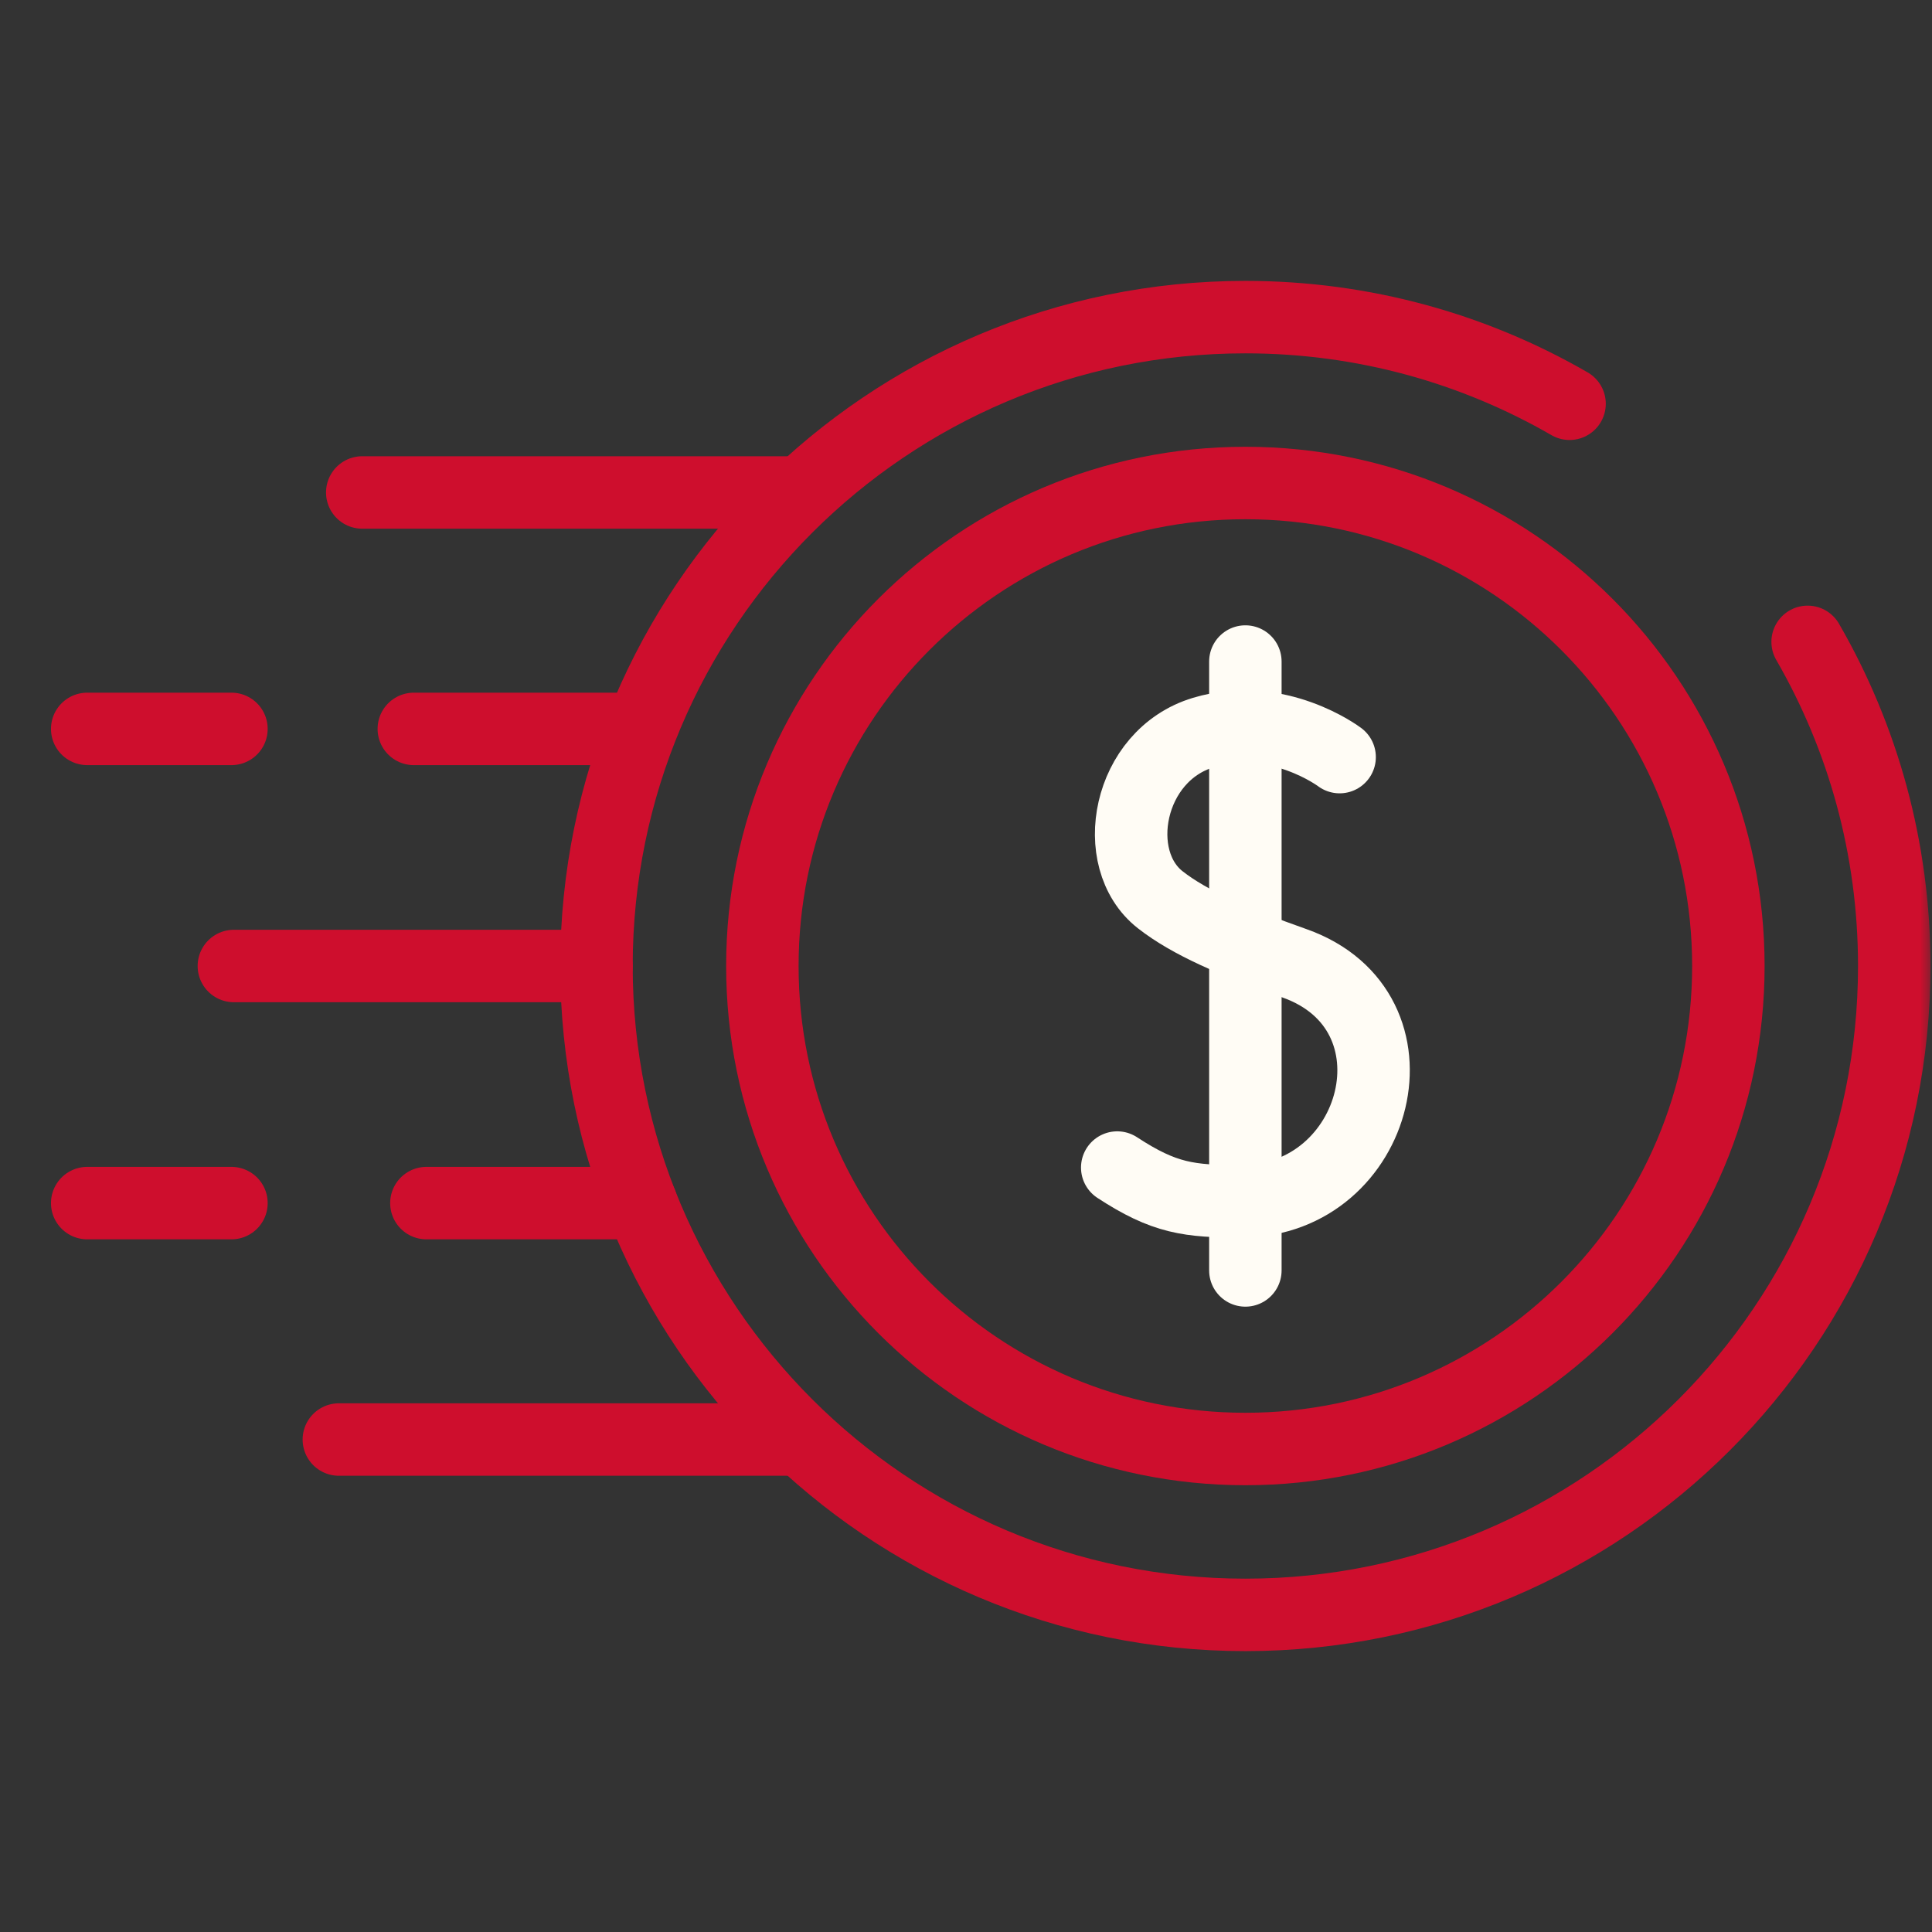 <svg width="80" height="80" viewBox="0 0 80 80" fill="none" xmlns="http://www.w3.org/2000/svg">
<rect x="0" y="0" width="80" height="80" fill="#333333" stroke="none"/>
<mask id="mask0_515_5549" style="mask-type:luminance" maskUnits="userSpaceOnUse" x="0" y="0" width="80" height="80">
<path d="M0 7.62939e-06H80V80H0V7.62939e-06Z" fill="white"/>
</mask>
<g mask="url(#mask0_515_5549)">
<path d="M64.992 16.719C61.042 14.437 56.458 13.131 51.568 13.131C36.729 13.131 24.699 25.16 24.699 40C24.699 54.839 36.729 66.869 51.568 66.869C66.407 66.869 78.437 54.839 78.437 40C78.437 35.111 77.131 30.527 74.85 26.578" stroke="#CE0E2D" stroke-width="3" stroke-miterlimit="10" stroke-linecap="round" stroke-linejoin="round"/>
<path d="M71.568 40C71.568 51.046 62.614 60 51.568 60C40.523 60 31.568 51.046 31.568 40C31.568 28.954 40.523 20 51.568 20C62.614 20 71.568 28.954 71.568 40Z" stroke="#CE0E2D" stroke-width="3" stroke-miterlimit="10" stroke-linecap="round" stroke-linejoin="round"/>
<path d="M55.471 31.35C55.471 31.35 52.907 29.408 49.828 30.333C46.684 31.278 45.904 35.58 48.04 37.255C49.266 38.217 51.111 39.008 53.598 39.887C59.164 41.854 57.107 49.704 51.445 49.741C49.236 49.756 48.203 49.616 46.262 48.346" stroke="#FFFCF5" stroke-width="3" stroke-miterlimit="10" stroke-linecap="round" stroke-linejoin="round"/>
<path d="M51.568 27.393V52.606" stroke="#FFFCF5" stroke-width="3" stroke-miterlimit="10" stroke-linecap="round" stroke-linejoin="round"/>
<path d="M24.7 40H9.684" stroke="#CE0E2D" stroke-width="3" stroke-miterlimit="10" stroke-linecap="round" stroke-linejoin="round"/>
<path d="M26.55 49.818H17.656" stroke="#CE0E2D" stroke-width="3" stroke-miterlimit="10" stroke-linecap="round" stroke-linejoin="round"/>
<path d="M9.584 49.818H3.611" stroke="#CE0E2D" stroke-width="3" stroke-miterlimit="10" stroke-linecap="round" stroke-linejoin="round"/>
<path d="M33.044 59.608H14.031" stroke="#CE0E2D" stroke-width="3" stroke-miterlimit="10" stroke-linecap="round" stroke-linejoin="round"/>
<path d="M26.178 30.182H17.135" stroke="#CE0E2D" stroke-width="3" stroke-miterlimit="10" stroke-linecap="round" stroke-linejoin="round"/>
<path d="M9.584 30.182H3.611" stroke="#CE0E2D" stroke-width="3" stroke-miterlimit="10" stroke-linecap="round" stroke-linejoin="round"/>
<path d="M33.044 20.392H15" stroke="#CE0E2D" stroke-width="3" stroke-miterlimit="10" stroke-linecap="round" stroke-linejoin="round"/>
</g>
</svg>
